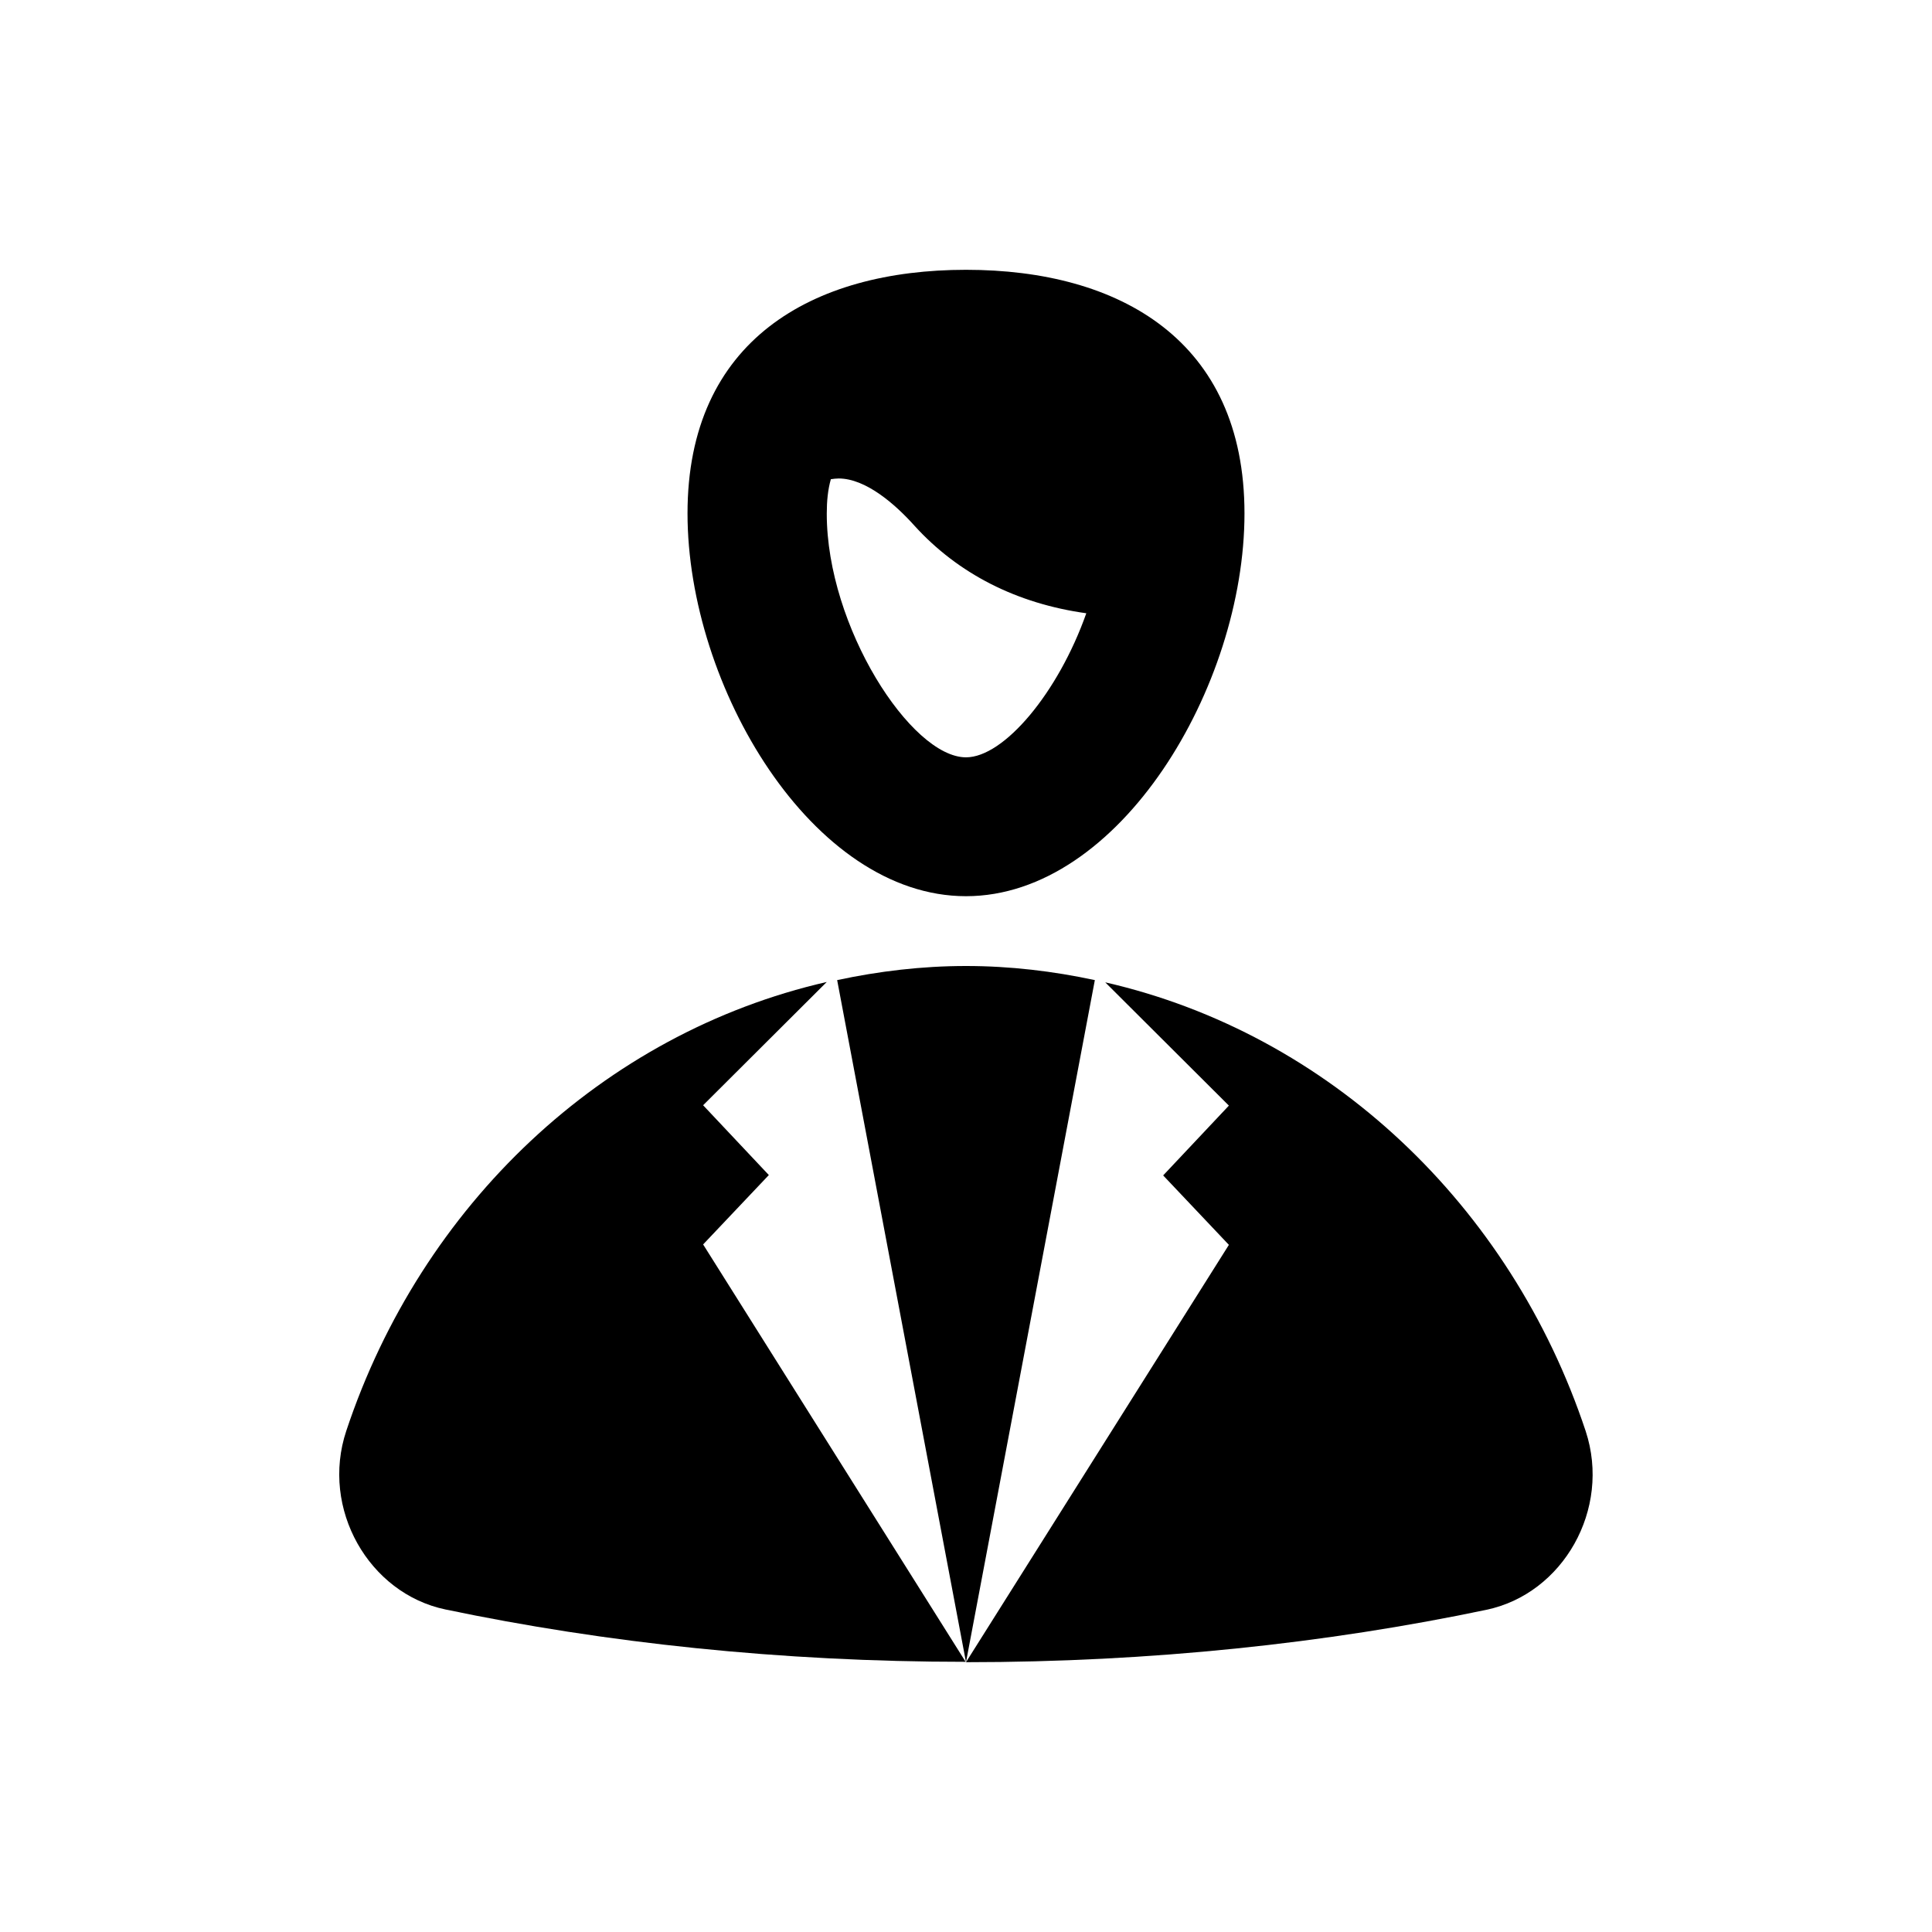 <?xml version="1.0" encoding="UTF-8"?>
<!-- Uploaded to: ICON Repo, www.iconrepo.com, Generator: ICON Repo Mixer Tools -->
<svg fill="#000000" width="800px" height="800px" version="1.1" viewBox="144 144 512 512" xmlns="http://www.w3.org/2000/svg">
 <g>
  <path d="m400 215.5c-40.738 0-73.801 18.695-73.801 64.551s33.062 101.45 73.801 101.45 73.801-55.598 73.801-101.45c-0.004-45.852-33.066-64.551-73.801-64.551zm0 129.2c-14.562 0-36.898-34.637-36.898-64.551 0-3.344 0.297-6.394 1.082-9.152 0.688-0.098 1.379-0.195 2.066-0.195 7.184 0 14.957 6.789 20.074 12.496 11.609 12.793 27.16 20.664 45.559 23.223-7.481 21.156-21.848 38.18-31.883 38.18z"/>
  <path d="m347.75 455.4-17.418-18.5 32.766-32.668c-59.336 13.578-107.45 59.137-127.33 118.96-6.887 20.664 6.004 43.098 26.273 47.332 42.312 8.855 88.855 13.875 137.86 13.875l-69.566-110.61z"/>
  <path d="m564.23 523.29c-19.875-59.828-67.996-105.39-127.33-118.96l32.766 32.668-17.418 18.5 17.418 18.402-69.668 110.6c49.004 0 95.645-5.019 137.86-13.875 20.367-4.231 33.16-26.668 26.371-47.332z"/>
  <path d="m400 400c-11.711 0-23.125 1.379-34.145 3.738l34.145 180.76 34.145-180.76c-11.023-2.363-22.438-3.738-34.145-3.738z"/>
 </g>
</svg>